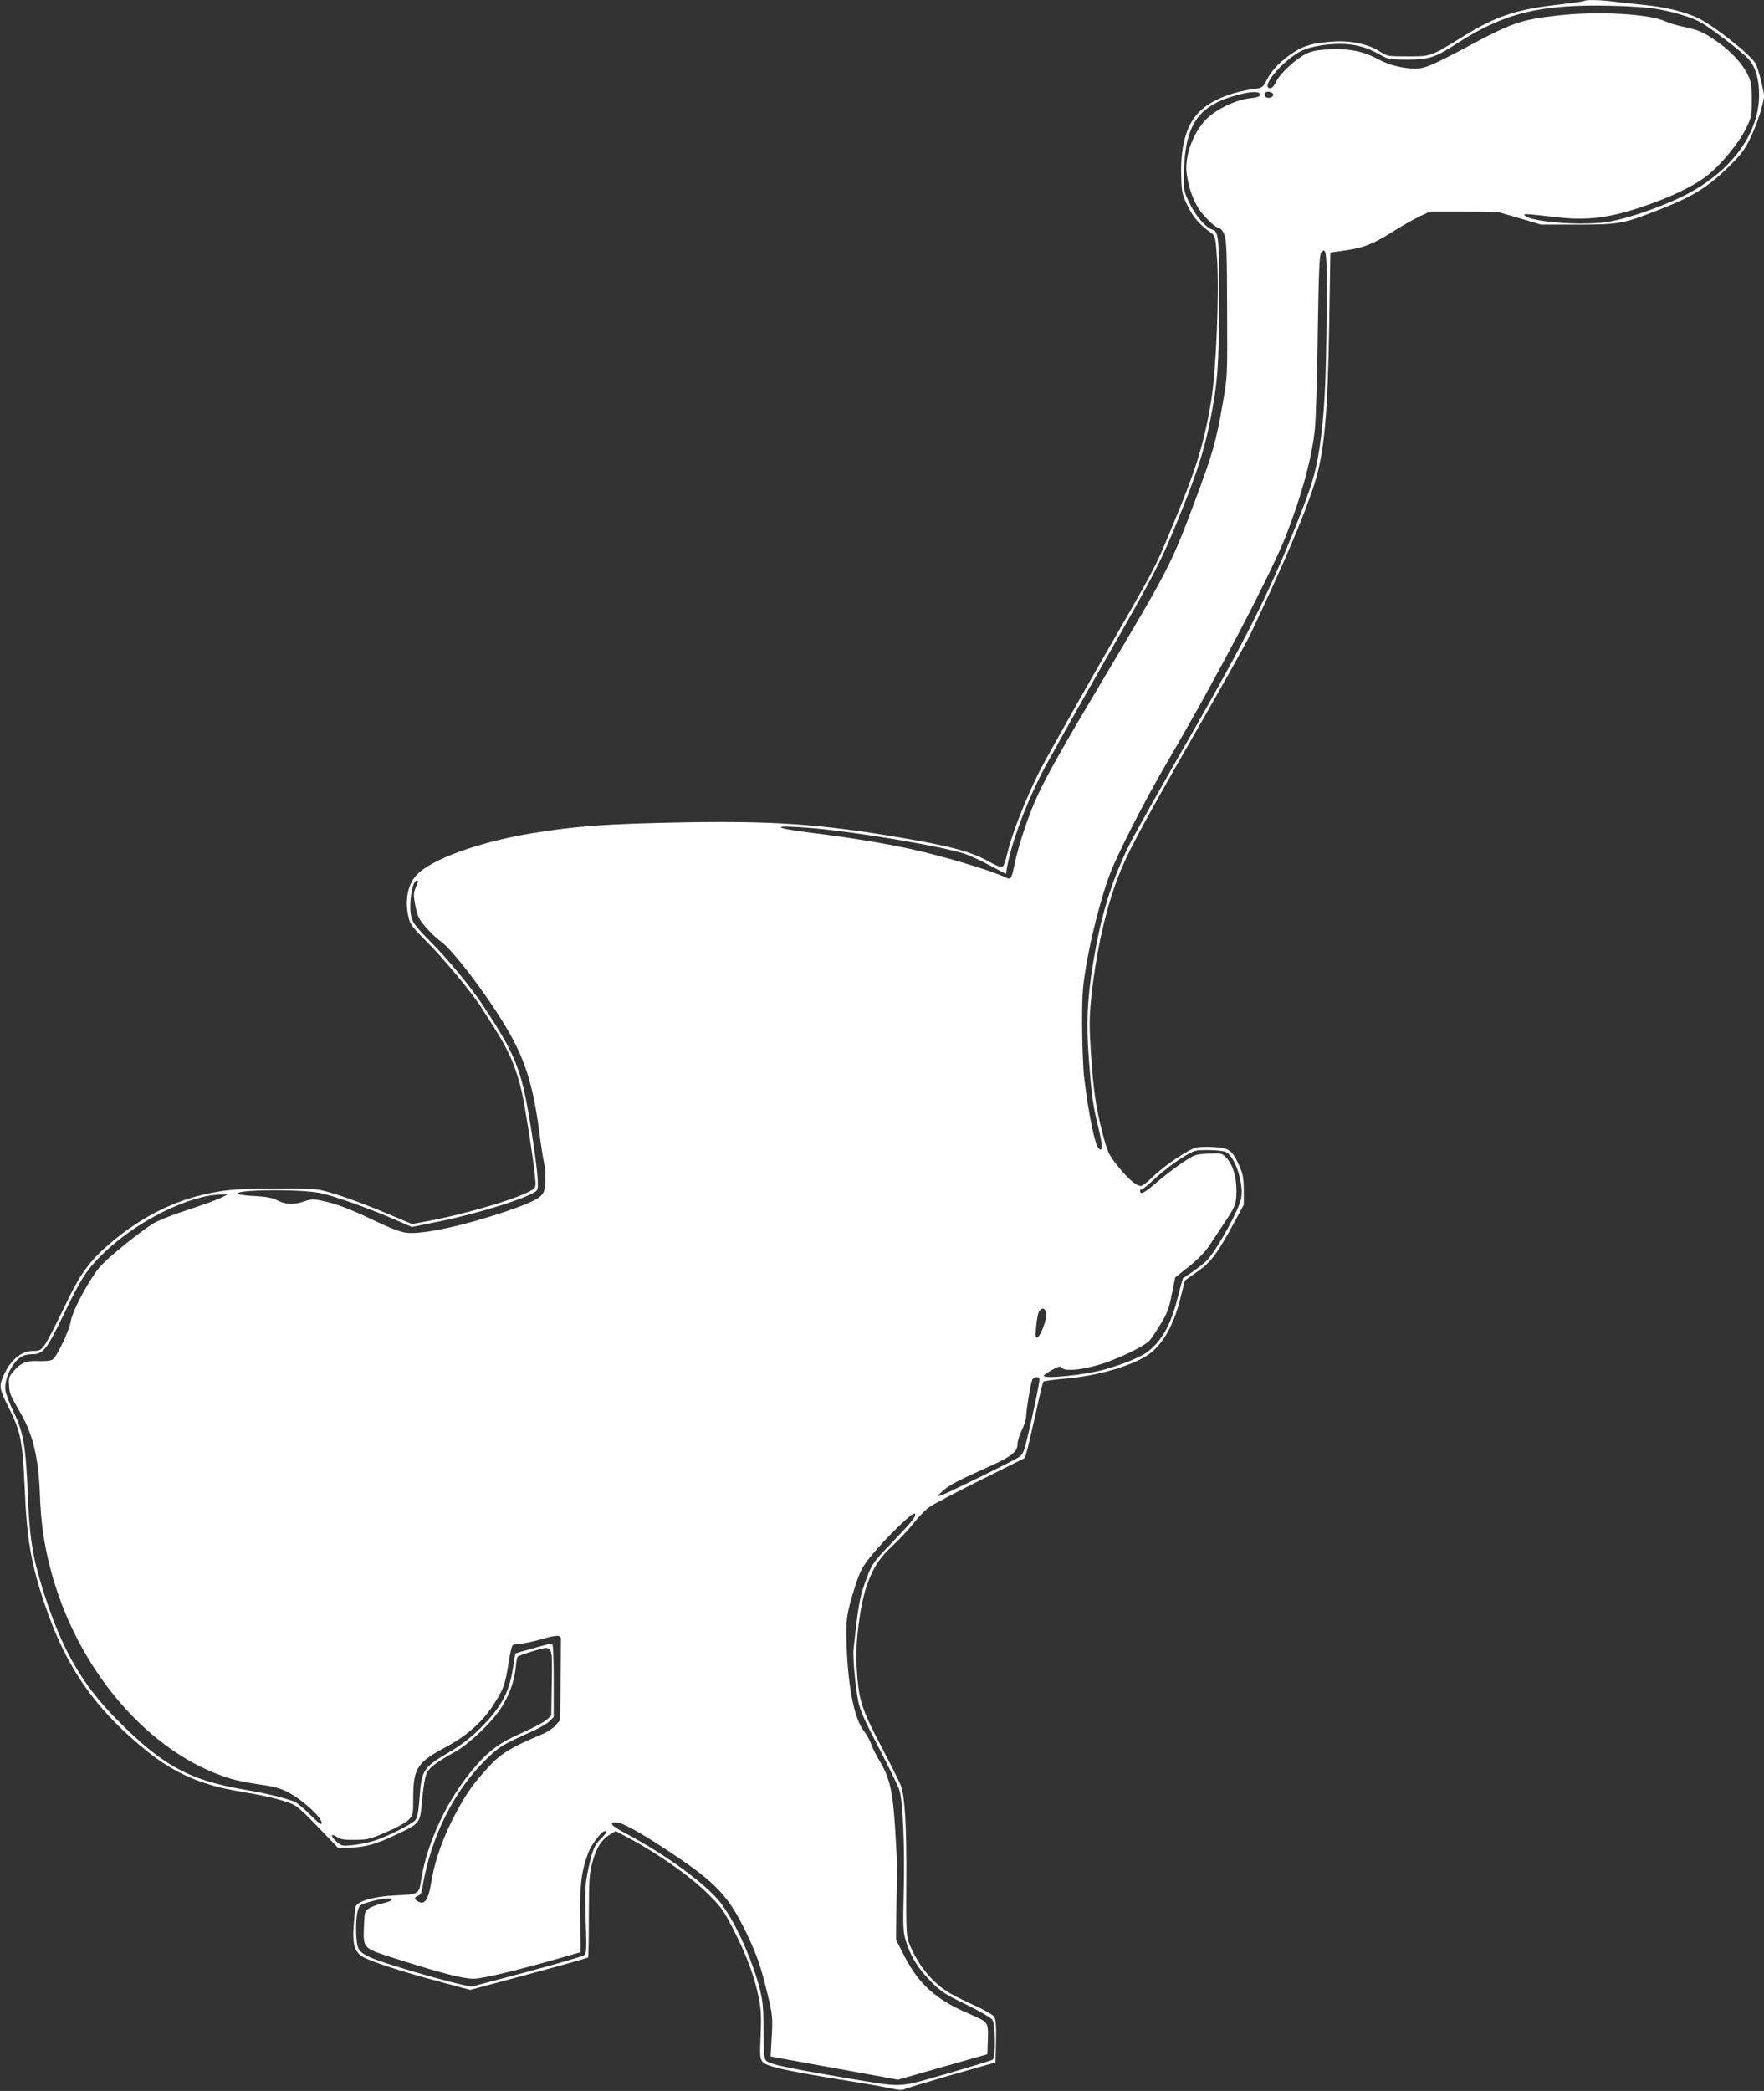 <?xml version="1.0" standalone="no"?>
<!DOCTYPE svg PUBLIC "-//W3C//DTD SVG 20010904//EN"
 "http://www.w3.org/TR/2001/REC-SVG-20010904/DTD/svg10.dtd">
<svg version="1.0" xmlns="http://www.w3.org/2000/svg"
 width="1080pt" height="1280pt" viewBox="0 0 1080 1280"
 preserveAspectRatio="xMidYMid meet">
<rect x="0" y="0" width="1080" height="1280" fill="#333333" stroke="none"/>
<g transform="translate(0,1280) scale(0.1,-0.1)"
fill="#ffffff" stroke="none">
<path d="M9698 12794 c-3 -3 -84 -14 -179 -25 -240 -28 -365 -71 -561 -192
-201 -124 -195 -122 -339 -122 -121 0 -127 1 -168 28 -67 45 -179 70 -282 63
-126 -8 -181 -23 -248 -66 -79 -51 -135 -108 -165 -169 -25 -47 -27 -49 -78
-56 -149 -19 -282 -77 -348 -153 -71 -80 -104 -210 -98 -385 3 -96 6 -109 40
-179 35 -71 71 -111 142 -163 26 -19 28 -24 37 -155 15 -202 -5 -691 -36 -876
-45 -268 -93 -422 -245 -784 -104 -249 -83 -209 -442 -833 -169 -296 -335
-591 -367 -655 -79 -157 -165 -376 -192 -489 -15 -64 -27 -93 -36 -93 -8 0
-43 16 -77 35 -111 62 -238 96 -551 149 -486 82 -770 101 -1315 92 -482 -9
-657 -22 -935 -67 -325 -54 -621 -161 -708 -259 -52 -57 -70 -159 -45 -258 9
-40 26 -62 107 -143 100 -99 278 -313 335 -402 18 -29 56 -88 84 -132 89 -139
132 -240 168 -395 18 -79 70 -408 79 -507 7 -68 6 -72 -17 -87 -76 -50 -401
-147 -639 -191 l-97 -18 -118 50 c-151 64 -289 116 -390 145 -73 21 -97 23
-324 22 -176 0 -273 -5 -345 -17 -251 -40 -469 -145 -680 -326 -109 -94 -171
-177 -241 -321 -164 -336 -159 -330 -222 -330 -76 0 -148 -64 -188 -169 -20
-52 -15 -70 48 -196 64 -128 77 -197 89 -470 13 -319 39 -470 126 -725 129
-381 311 -640 627 -893 167 -133 333 -205 556 -242 133 -22 225 -42 296 -66
56 -18 71 -30 187 -149 l125 -130 69 0 c92 0 168 21 288 79 152 73 145 64 160
217 7 79 18 141 28 161 18 35 63 68 171 128 85 47 221 175 280 264 51 76 84
165 93 250 3 33 8 63 12 69 3 5 47 21 96 35 122 36 117 44 113 -201 l-3 -194
-30 -27 c-17 -15 -86 -51 -152 -80 -133 -58 -201 -108 -291 -214 -161 -188
-286 -452 -323 -680 -14 -94 -13 -93 -160 -100 -130 -6 -234 -36 -242 -70 -3
-12 -8 -65 -12 -117 -8 -113 5 -158 57 -189 44 -27 243 -92 470 -152 l187 -50
358 96 c197 53 360 99 363 102 3 2 5 118 5 256 1 229 3 259 23 331 24 87 54
133 106 166 l35 21 40 -21 c190 -97 409 -248 522 -360 89 -88 100 -105 166
-235 77 -152 123 -277 149 -407 13 -66 16 -112 11 -225 -6 -127 -4 -144 11
-164 23 -28 133 -53 474 -109 139 -22 281 -47 316 -55 44 -10 68 -11 80 -4 9
5 139 44 287 87 l270 77 3 129 c2 97 -1 134 -11 150 -8 12 -59 41 -113 66 -55
24 -125 60 -158 78 -109 64 -201 178 -253 314 -14 37 -16 88 -14 373 2 334 -8
510 -33 583 -8 22 -64 133 -124 248 -122 233 -136 278 -148 494 -8 142 23 373
66 493 40 108 75 161 160 240 37 34 93 94 124 133 31 40 75 85 98 100 23 16
163 90 312 164 l271 135 18 65 c9 36 33 139 53 230 19 91 39 168 42 172 4 4
66 13 137 19 186 15 392 74 496 140 93 59 163 179 206 352 l27 108 76 54 c84
58 123 110 231 310 l54 100 0 90 c-1 77 -5 99 -29 152 -42 92 -62 107 -152
111 -41 3 -89 1 -108 -2 -46 -9 -200 -113 -268 -180 -31 -31 -64 -56 -73 -56
-28 0 -82 46 -144 125 -53 67 -60 81 -89 191 -42 158 -58 271 -73 499 -10 150
-10 216 0 315 26 269 84 541 157 736 58 158 130 294 465 879 174 303 333 586
353 630 202 424 332 729 394 925 60 191 81 419 90 979 l7 435 90 13 c112 15
174 40 294 116 52 33 124 74 160 91 l66 31 205 0 205 -1 135 -39 135 -40 225
0 c257 1 276 4 505 94 191 75 281 129 401 243 82 79 110 113 142 175 43 83 92
231 92 276 0 30 -36 170 -50 196 -30 55 -256 234 -355 281 -81 38 -197 67
-330 80 -60 6 -143 15 -183 20 -80 11 -176 13 -184 4z m447 -49 c102 -18 199
-47 259 -77 56 -28 259 -183 301 -229 43 -48 65 -122 65 -219 0 -245 -180
-482 -474 -625 -149 -72 -361 -143 -472 -156 -163 -21 -452 4 -487 41 -13 13
-17 14 206 -11 176 -19 308 -3 502 62 174 57 326 130 407 194 83 65 193 198
236 285 36 72 37 79 37 180 0 95 -3 110 -28 160 -35 68 -111 148 -198 205 -76
51 -100 61 -192 81 -37 7 -87 23 -110 33 -103 47 -415 64 -662 36 -220 -25
-277 -44 -540 -185 -223 -119 -272 -140 -328 -140 -76 0 -160 21 -222 54 -94
51 -177 69 -298 64 -81 -3 -112 -9 -151 -28 -63 -30 -160 -121 -183 -170 -11
-24 -25 -40 -35 -40 -66 -1 65 160 181 224 72 39 225 58 326 41 71 -13 93 -21
185 -71 29 -16 56 -19 150 -19 130 1 165 12 297 97 289 187 507 242 933 233
125 -2 240 -10 295 -20z m-2430 -525 c0 -11 -17 -17 -65 -22 -83 -8 -208 -69
-267 -130 -79 -82 -131 -225 -118 -327 10 -81 38 -164 75 -220 31 -49 108
-121 130 -121 6 0 18 -16 26 -36 13 -31 16 -106 17 -453 2 -415 2 -416 -26
-576 -43 -245 -61 -308 -174 -610 -143 -382 -158 -410 -563 -1090 -237 -398
-336 -573 -394 -697 -54 -114 -118 -304 -142 -418 -20 -99 -25 -108 -56 -92
-81 41 -392 134 -588 176 -160 35 -383 71 -595 97 -262 32 -259 52 5 29 279
-25 776 -109 925 -156 28 -9 96 -40 152 -70 l102 -54 6 38 c25 142 104 360
205 563 34 68 207 376 383 684 328 573 357 629 482 940 96 238 139 373 175
554 44 220 53 329 54 716 1 396 -3 440 -40 449 -40 11 -104 83 -142 164 -34
71 -36 81 -34 166 5 314 83 429 333 496 85 22 134 22 134 0z m80 0 c0 -18 -33
-26 -47 -12 -6 6 -7 15 -3 22 10 16 50 8 50 -10z m327 -1343 c-3 -422 -14
-623 -43 -816 -25 -163 -47 -235 -154 -502 -164 -406 -298 -673 -640 -1270
-175 -304 -339 -597 -365 -649 -113 -224 -182 -449 -229 -745 -35 -219 -41
-355 -25 -574 17 -227 25 -288 60 -429 26 -107 26 -149 0 -121 -24 25 -61 207
-88 429 -7 58 -12 204 -13 325 0 198 3 237 29 385 28 163 83 376 133 518 44
125 223 476 368 722 289 492 625 1134 718 1370 98 251 163 491 178 663 6 67
14 332 17 588 6 376 10 470 21 483 33 39 36 2 33 -377z m-5562 -3471 c0 -2 -7
-20 -15 -40 -14 -32 -14 -46 -2 -111 13 -64 21 -81 63 -130 26 -31 66 -69 89
-85 71 -49 266 -302 393 -511 122 -200 174 -360 212 -646 11 -87 25 -175 30
-198 14 -57 12 -156 -3 -185 -17 -34 -70 -61 -224 -114 -259 -88 -510 -143
-610 -133 -39 4 -96 25 -201 75 -153 73 -228 102 -323 122 -49 11 -64 10 -105
-4 -64 -22 -115 -20 -164 5 -30 16 -66 23 -133 27 -51 2 -99 8 -107 12 -52 28
380 33 505 6 89 -20 295 -93 453 -162 l104 -45 173 35 c250 52 552 148 591
188 16 16 5 130 -36 388 -57 355 -90 438 -296 750 -74 111 -214 281 -321 388
-80 81 -105 112 -114 145 -19 71 3 227 33 227 4 0 8 -2 8 -4z m4945 -1658 c56
-25 111 -192 94 -284 -13 -69 -146 -311 -208 -378 -14 -15 -53 -46 -86 -69
-33 -22 -61 -41 -62 -42 -2 -1 -16 -53 -32 -116 -41 -166 -98 -268 -186 -335
-43 -32 -142 -73 -261 -107 -113 -33 -374 -60 -374 -39 0 4 22 19 49 35 44 24
51 26 65 12 25 -26 178 -2 301 47 113 44 213 97 236 125 9 10 37 53 64 96 40
66 52 96 69 183 l21 104 85 67 c54 44 99 90 124 128 22 33 61 92 86 130 74
109 80 126 80 207 0 85 -22 158 -62 201 -27 28 -30 29 -110 25 -81 -4 -85 -6
-161 -57 -43 -29 -115 -84 -159 -122 -72 -63 -98 -75 -98 -48 0 5 5 9 11 9 7
0 44 31 84 69 40 37 110 91 156 120 82 51 84 51 166 51 45 0 94 -5 108 -12z
m-6147 -278 c-20 -11 -113 -45 -205 -75 -99 -32 -189 -68 -219 -87 -92 -60
-261 -197 -316 -256 -65 -71 -175 -275 -185 -342 -7 -49 -81 -208 -108 -230
-12 -10 -38 -13 -85 -12 -79 4 -111 -9 -157 -62 -27 -30 -31 -41 -28 -83 3
-54 4 -57 77 -184 70 -123 104 -269 112 -479 6 -175 24 -302 61 -449 158 -625
606 -1149 1110 -1300 39 -12 118 -27 176 -35 74 -10 122 -22 162 -42 99 -48
237 -177 214 -200 -3 -4 -35 23 -71 60 -36 36 -78 71 -93 77 -62 24 -169 50
-309 74 -336 58 -497 146 -774 424 -222 223 -347 442 -461 811 -60 192 -79
316 -89 574 -12 293 -26 377 -86 501 -25 51 -48 112 -51 134 -6 47 14 109 52
162 33 44 60 58 111 59 68 0 88 25 191 237 112 234 146 285 257 391 204 193
518 347 711 350 l40 1 -37 -19z m5048 -706 c8 -30 -35 -145 -56 -152 -10 -4
-12 11 -6 68 3 39 11 80 17 91 14 27 37 23 45 -7z m-42 -402 c5 -8 -41 -230
-81 -391 -15 -62 -23 -77 -48 -93 -46 -29 -447 -225 -475 -233 -22 -5 -21 -2
13 29 39 35 92 63 291 152 129 58 166 88 166 135 0 17 11 55 26 84 14 29 25
63 26 76 2 59 30 224 40 236 12 15 34 17 42 5z m-776 -865 c-12 -18 -70 -81
-129 -142 -117 -121 -123 -130 -168 -258 -28 -80 -38 -137 -65 -390 -6 -52 11
-233 29 -323 12 -58 40 -120 127 -286 61 -117 117 -233 125 -258 21 -68 33
-353 26 -618 -5 -207 -4 -245 11 -297 28 -96 76 -175 153 -252 64 -65 87 -80
217 -143 80 -39 152 -81 161 -93 20 -28 22 -229 3 -245 -7 -5 -134 -44 -283
-87 -313 -89 -249 -87 -653 -19 -324 55 -430 78 -451 99 -13 13 -16 43 -16
183 -1 137 -5 183 -22 252 -45 178 -149 410 -238 528 -87 115 -339 300 -592
433 -82 43 -99 65 -47 63 37 -2 151 -65 334 -187 277 -184 355 -268 465 -501
62 -131 84 -196 126 -371 29 -122 30 -137 24 -251 l-7 -122 29 -6 c15 -3 191
-35 389 -71 l362 -66 273 78 274 78 3 91 c3 107 5 105 -116 157 -199 85 -304
178 -392 347 l-54 105 2 195 c2 107 4 213 5 235 0 22 -5 130 -12 240 -14 234
-33 319 -91 417 -23 37 -48 87 -56 110 -8 24 -28 59 -43 79 -58 72 -96 250
-107 506 -7 177 -2 215 52 384 30 92 42 116 98 185 83 103 252 268 266 259 7
-4 3 -18 -12 -38z m-2154 -734 c0 -13 -1 -129 -2 -258 l-2 -234 -29 -33 c-16
-19 -55 -44 -88 -57 -171 -71 -244 -114 -312 -187 -99 -106 -143 -167 -210
-293 -73 -135 -127 -284 -147 -403 -21 -129 -41 -161 -85 -138 -24 14 -24 27
1 35 13 4 21 18 25 43 51 319 198 610 406 806 71 67 84 75 281 164 37 17 79
42 93 56 l25 25 0 226 c0 142 -4 225 -10 225 -11 0 -222 -59 -225 -62 -1 -2
-7 -41 -14 -87 -23 -152 -73 -244 -204 -374 -56 -55 -114 -100 -177 -137 -169
-99 -179 -113 -191 -284 -7 -90 -14 -125 -27 -139 -23 -26 -181 -104 -256
-127 -33 -10 -91 -22 -127 -25 -64 -7 -68 -6 -100 23 -39 35 -34 52 6 26 21
-14 47 -18 110 -17 75 1 92 5 191 48 65 28 120 58 137 76 26 28 27 33 27 142
1 172 25 209 199 302 130 69 227 156 296 265 61 97 67 114 90 259 8 52 19 98
25 101 6 4 28 7 48 8 20 1 75 13 122 26 103 30 125 29 124 -1z m276 -1181 c0
-4 -16 -24 -35 -42 -38 -37 -54 -79 -80 -215 -12 -64 -14 -120 -9 -280 6 -176
5 -202 -9 -213 -9 -8 -168 -54 -354 -104 l-338 -90 -75 17 c-135 31 -452 125
-527 156 -54 23 -77 39 -88 60 -18 33 -20 175 -5 231 10 34 16 39 63 53 29 9
73 19 100 22 66 8 61 -12 -8 -28 -30 -7 -68 -20 -84 -30 -28 -17 -29 -20 -33
-116 -5 -129 -5 -129 176 -187 294 -94 428 -129 496 -129 59 0 298 59 600 147
l55 16 -3 194 c-4 210 7 300 48 410 27 72 110 168 110 128z"/>
</g>
</svg>
